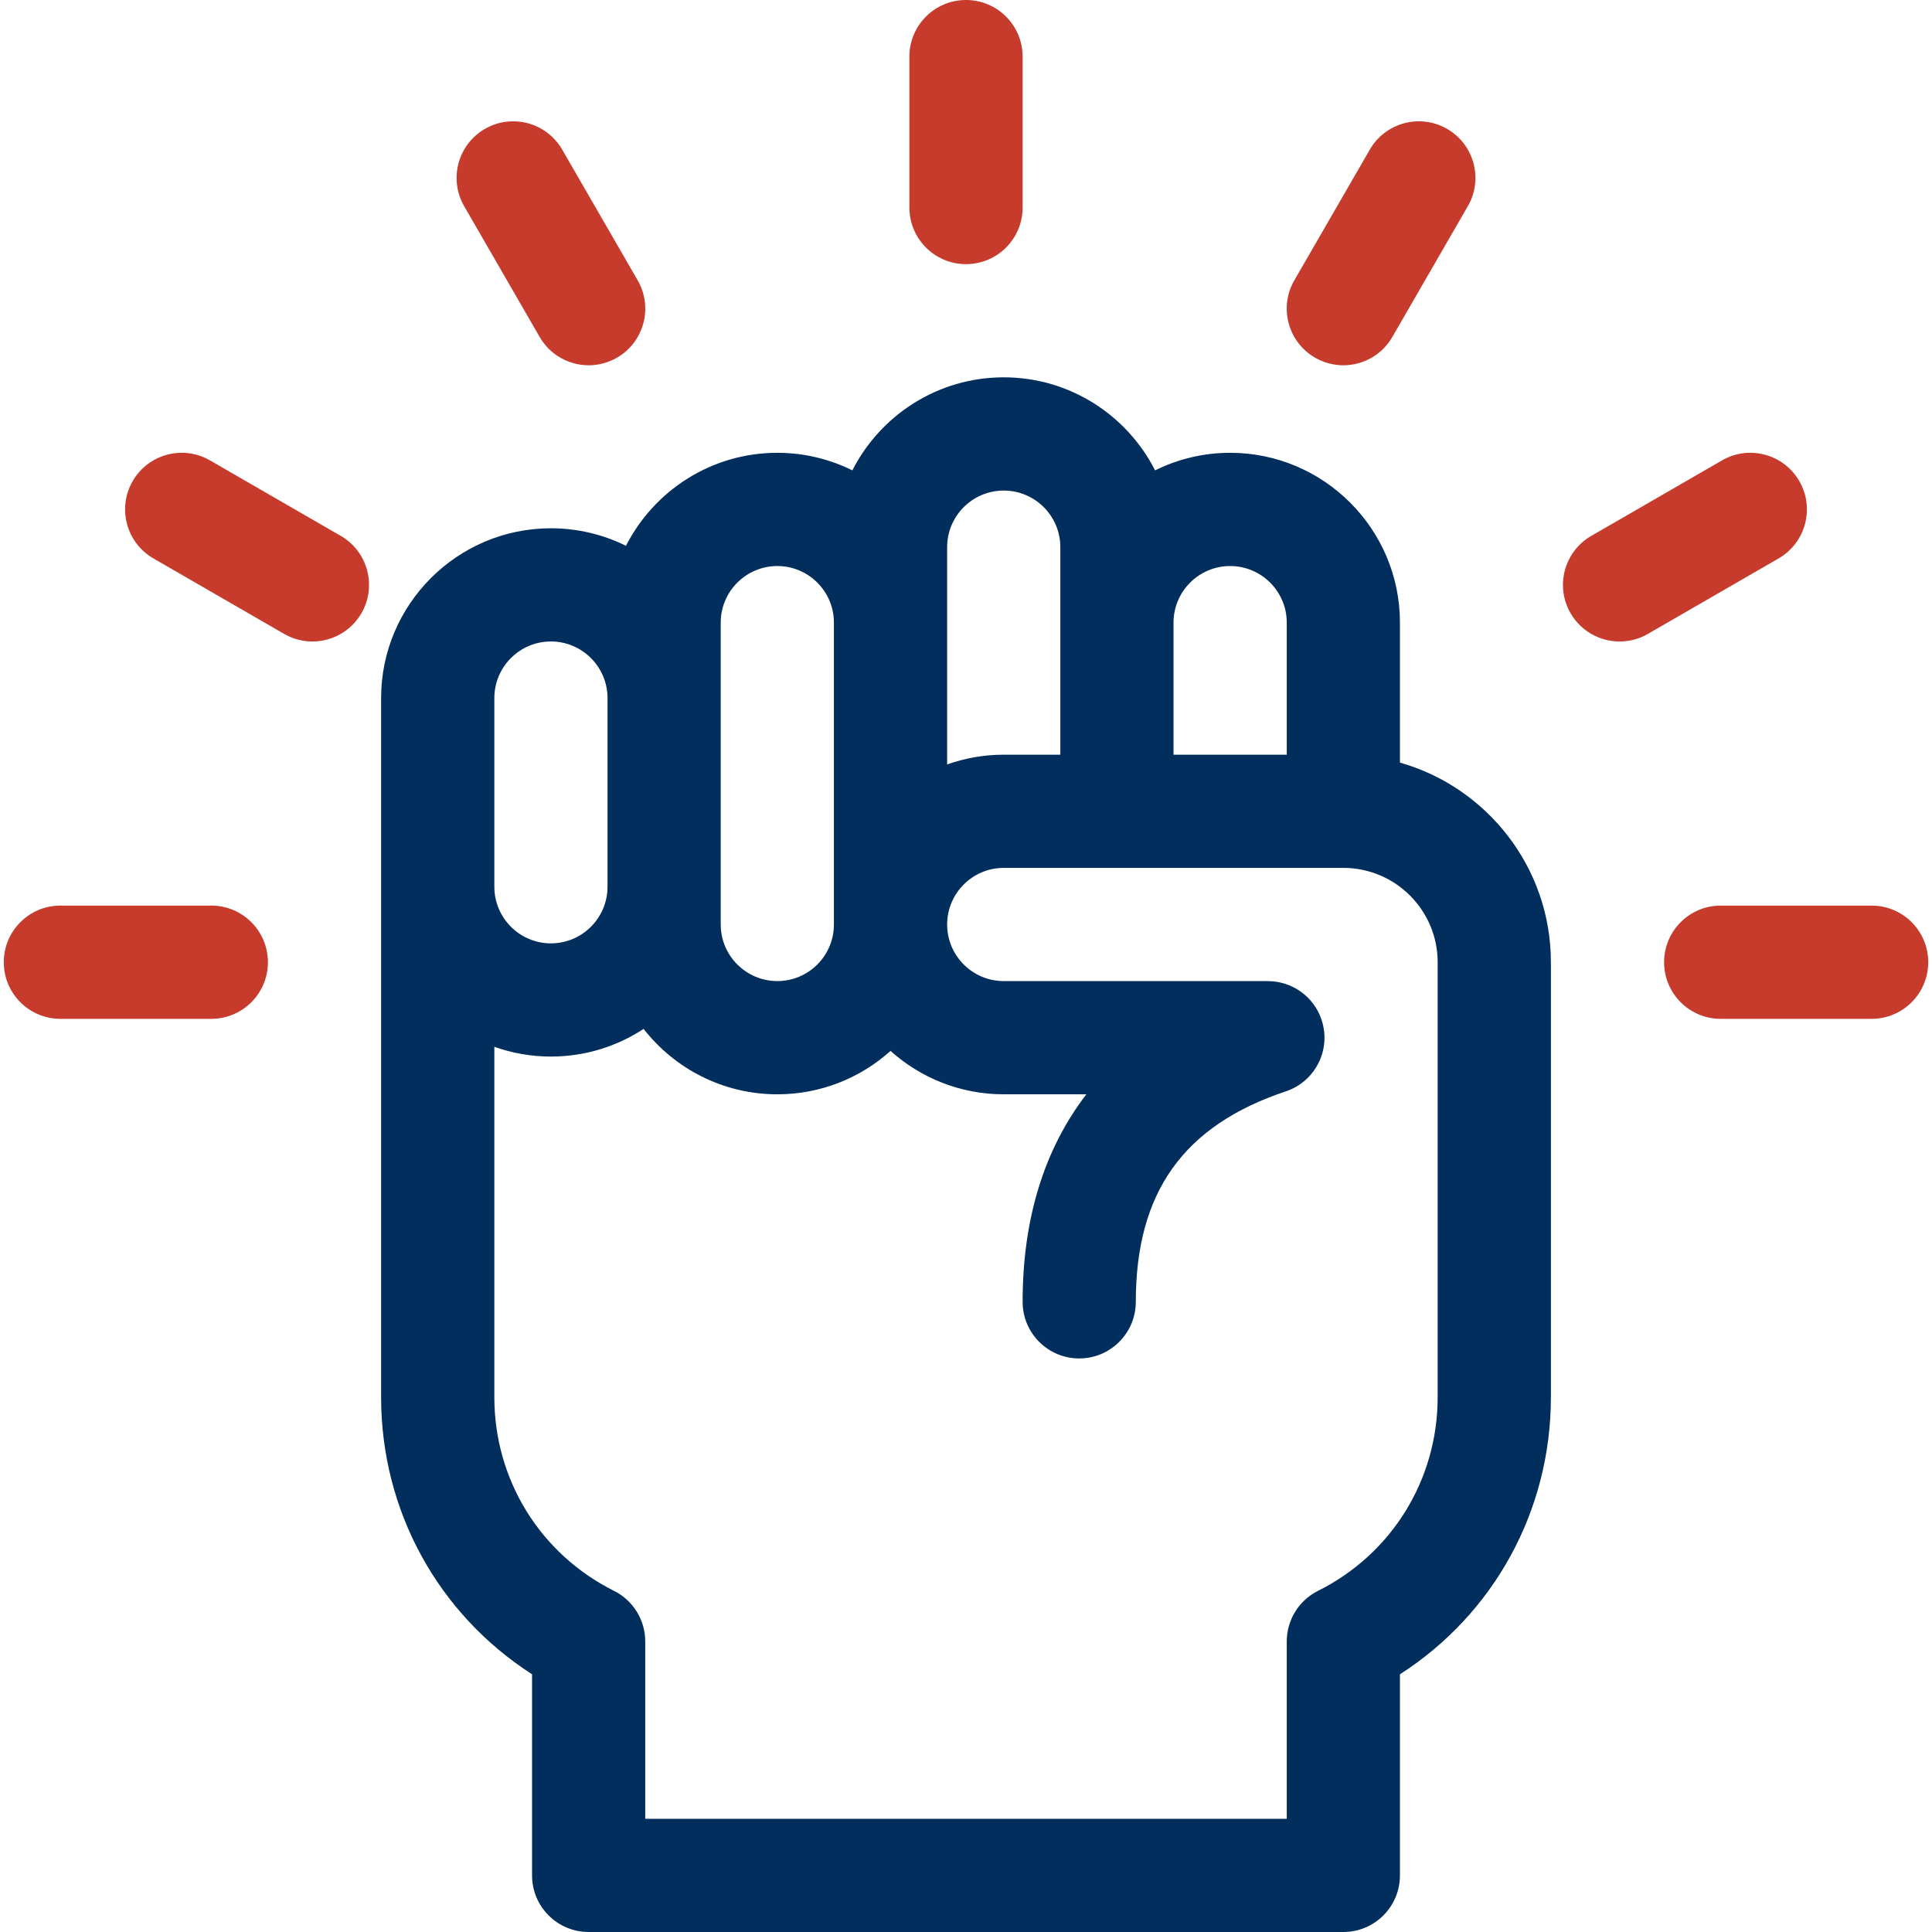 <svg width="46" height="46" viewBox="0 0 46 46" fill="none" xmlns="http://www.w3.org/2000/svg">
<g clip-path="url(#clip0_10010_180444)">
<path d="M33.332 18.157V14.824C33.332 12.595 31.518 10.781 29.289 10.781C28.648 10.781 28.042 10.932 27.502 11.199C26.834 9.886 25.47 8.984 23.898 8.984C22.327 8.984 20.963 9.886 20.294 11.199C19.755 10.932 19.149 10.781 18.508 10.781C16.936 10.781 15.573 11.683 14.904 12.995C14.365 12.729 13.758 12.578 13.117 12.578C10.888 12.578 9.074 14.392 9.074 16.621V33.267C9.074 35.971 10.432 38.428 12.668 39.864V44.652C12.668 45.397 13.271 46 14.016 46H31.984C32.729 46 33.332 45.397 33.332 44.652V39.864C35.568 38.428 36.926 35.971 36.926 33.267V22.91C36.926 20.653 35.404 18.745 33.332 18.157ZM29.289 13.477C30.032 13.477 30.637 14.081 30.637 14.824V17.969H27.941V14.824C27.941 14.081 28.546 13.477 29.289 13.477ZM22.551 13.027C22.551 12.284 23.155 11.68 23.898 11.68C24.642 11.68 25.246 12.284 25.246 13.027V17.969H23.898C23.426 17.969 22.973 18.051 22.551 18.201V13.027ZM17.16 14.824C17.16 14.081 17.765 13.477 18.508 13.477C19.251 13.477 19.855 14.081 19.855 14.824V22.012C19.855 22.755 19.251 23.359 18.508 23.359C17.765 23.359 17.16 22.755 17.16 22.012V14.824ZM11.77 16.621C11.77 15.878 12.374 15.273 13.117 15.273C13.86 15.273 14.465 15.878 14.465 16.621V21.113C14.465 21.856 13.86 22.461 13.117 22.461C12.374 22.461 11.77 21.856 11.77 21.113V16.621ZM34.23 33.267C34.23 35.232 33.139 36.998 31.382 37.877C30.925 38.105 30.637 38.572 30.637 39.082V43.305H15.363V39.082C15.363 38.572 15.075 38.105 14.618 37.877C12.861 36.998 11.77 35.232 11.77 33.267V24.924C12.191 25.074 12.645 25.156 13.117 25.156C13.931 25.156 14.689 24.914 15.324 24.498C16.064 25.445 17.216 26.055 18.508 26.055C19.543 26.055 20.487 25.664 21.203 25.022C21.919 25.663 22.864 26.055 23.898 26.055H25.866C24.864 27.357 24.348 29.017 24.348 30.996C24.348 31.74 24.951 32.344 25.695 32.344C26.44 32.344 27.043 31.74 27.043 30.996C27.043 28.39 28.178 26.798 30.614 25.985C31.32 25.75 31.701 24.987 31.466 24.281C31.278 23.716 30.752 23.36 30.188 23.36V23.359H30.166C30.163 23.359 30.161 23.359 30.159 23.359H23.898C23.155 23.359 22.551 22.755 22.551 22.012C22.551 21.269 23.155 20.664 23.898 20.664H31.984C33.223 20.664 34.23 21.672 34.23 22.91V33.267Z" fill="#012E5D"/>
<path d="M44.562 21.562H40.969C40.224 21.562 39.621 22.166 39.621 22.91C39.621 23.654 40.224 24.258 40.969 24.258H44.562C45.307 24.258 45.91 23.654 45.91 22.91C45.91 22.166 45.307 21.562 44.562 21.562Z" fill="#C63B2B"/>
<path d="M5.031 21.562H1.438C0.693 21.562 0.09 22.166 0.09 22.91C0.09 23.654 0.693 24.258 1.438 24.258H5.031C5.776 24.258 6.379 23.654 6.379 22.91C6.379 22.166 5.776 21.562 5.031 21.562Z" fill="#C63B2B"/>
<path d="M42.841 11.455C42.468 10.81 41.644 10.589 41 10.962L37.888 12.759C37.243 13.131 37.022 13.955 37.394 14.6C37.644 15.032 38.097 15.274 38.562 15.274C38.791 15.274 39.023 15.216 39.235 15.093L42.347 13.296C42.992 12.924 43.213 12.1 42.841 11.455Z" fill="#C63B2B"/>
<path d="M31.311 8.516C31.523 8.638 31.755 8.697 31.983 8.697C32.449 8.697 32.902 8.455 33.151 8.023L34.948 4.91C35.321 4.266 35.1 3.441 34.455 3.069C33.81 2.697 32.986 2.918 32.614 3.563L30.817 6.675C30.445 7.319 30.666 8.144 31.311 8.516Z" fill="#C63B2B"/>
<path d="M23 6.289C23.744 6.289 24.348 5.686 24.348 4.941V1.348C24.348 0.603 23.744 0 23 0C22.256 0 21.652 0.603 21.652 1.348V4.941C21.652 5.686 22.256 6.289 23 6.289Z" fill="#C63B2B"/>
<path d="M12.849 8.023C13.098 8.455 13.551 8.697 14.017 8.697C14.245 8.697 14.477 8.639 14.69 8.516C15.334 8.144 15.555 7.319 15.183 6.675L13.386 3.563C13.014 2.918 12.19 2.697 11.545 3.069C10.9 3.442 10.68 4.266 11.052 4.91L12.849 8.023Z" fill="#C63B2B"/>
<path d="M8.113 12.759L5 10.962C4.356 10.589 3.531 10.81 3.159 11.455C2.787 12.1 3.008 12.924 3.653 13.296L6.765 15.093C6.977 15.215 7.209 15.274 7.437 15.274C7.903 15.274 8.356 15.032 8.606 14.6C8.978 13.955 8.757 13.131 8.113 12.759Z" fill="#C63B2B"/>
</g>
<defs>
<clipPath id="clip0_10010_180444">
<rect width="46" height="46" fill="white"/>
</clipPath>
</defs>
</svg>
